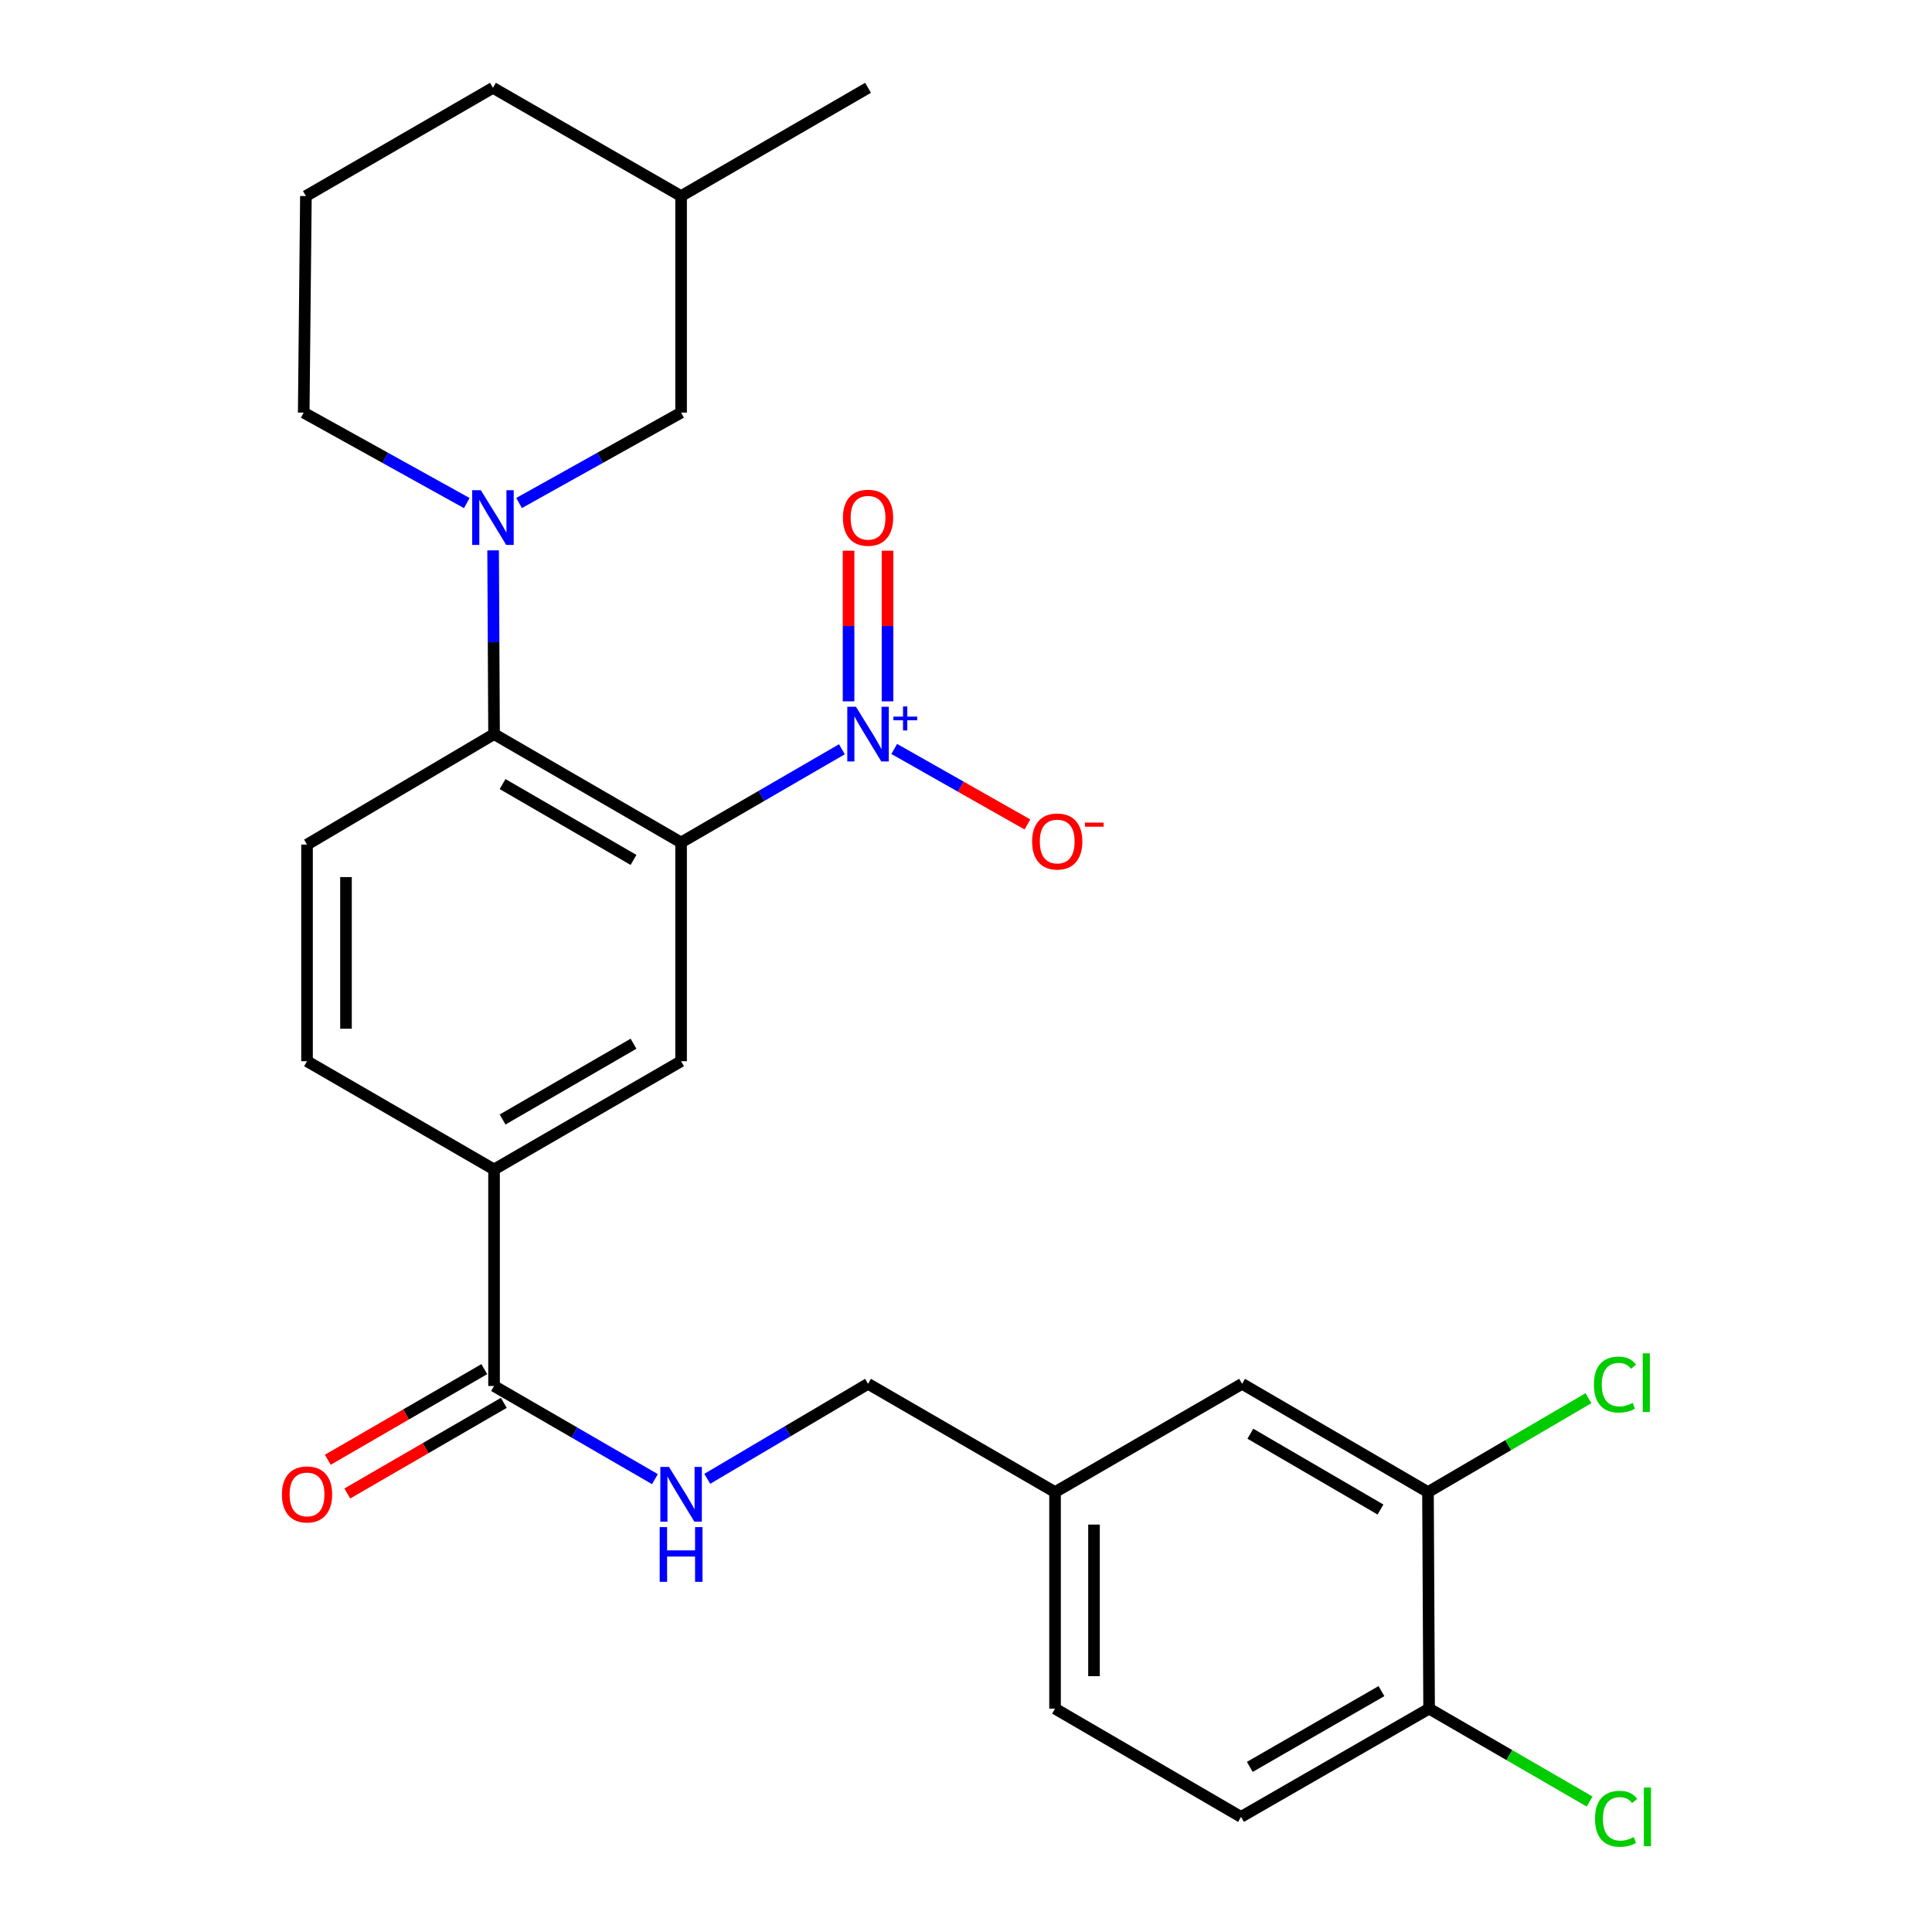 <?xml version='1.0' encoding='iso-8859-1'?>
<svg version='1.1' baseProfile='full'
              xmlns='http://www.w3.org/2000/svg'
                      xmlns:rdkit='http://www.rdkit.org/xml'
                      xmlns:xlink='http://www.w3.org/1999/xlink'
                  xml:space='preserve'
width='1000px' height='1000px' viewBox='0 0 1000 1000'>
<!-- END OF HEADER -->
<rect style='opacity:1.0;fill:#FFFFFF;stroke:none' width='1000' height='1000' x='0' y='0'> </rect>
<path class='bond-0' d='M 352.531,436.063 L 394.146,411.941' style='fill:none;fill-rule:evenodd;stroke:#000000;stroke-width:6px;stroke-linecap:butt;stroke-linejoin:miter;stroke-opacity:1' />
<path class='bond-0' d='M 394.146,411.941 L 435.762,387.818' style='fill:none;fill-rule:evenodd;stroke:#0000FF;stroke-width:6px;stroke-linecap:butt;stroke-linejoin:miter;stroke-opacity:1' />
<path class='bond-1' d='M 352.531,436.063 L 255.719,379.972' style='fill:none;fill-rule:evenodd;stroke:#000000;stroke-width:6px;stroke-linecap:butt;stroke-linejoin:miter;stroke-opacity:1' />
<path class='bond-1' d='M 327.9,445.097 L 260.132,405.833' style='fill:none;fill-rule:evenodd;stroke:#000000;stroke-width:6px;stroke-linecap:butt;stroke-linejoin:miter;stroke-opacity:1' />
<path class='bond-3' d='M 352.531,436.063 L 352.531,549.275' style='fill:none;fill-rule:evenodd;stroke:#000000;stroke-width:6px;stroke-linecap:butt;stroke-linejoin:miter;stroke-opacity:1' />
<path class='bond-8' d='M 462.852,387.655 L 497.323,407.196' style='fill:none;fill-rule:evenodd;stroke:#0000FF;stroke-width:6px;stroke-linecap:butt;stroke-linejoin:miter;stroke-opacity:1' />
<path class='bond-8' d='M 497.323,407.196 L 531.795,426.737' style='fill:none;fill-rule:evenodd;stroke:#FF0000;stroke-width:6px;stroke-linecap:butt;stroke-linejoin:miter;stroke-opacity:1' />
<path class='bond-10' d='M 459.38,363.01 L 459.38,324.025' style='fill:none;fill-rule:evenodd;stroke:#0000FF;stroke-width:6px;stroke-linecap:butt;stroke-linejoin:miter;stroke-opacity:1' />
<path class='bond-10' d='M 459.38,324.025 L 459.38,285.04' style='fill:none;fill-rule:evenodd;stroke:#FF0000;stroke-width:6px;stroke-linecap:butt;stroke-linejoin:miter;stroke-opacity:1' />
<path class='bond-10' d='M 439.216,363.01 L 439.216,324.025' style='fill:none;fill-rule:evenodd;stroke:#0000FF;stroke-width:6px;stroke-linecap:butt;stroke-linejoin:miter;stroke-opacity:1' />
<path class='bond-10' d='M 439.216,324.025 L 439.216,285.04' style='fill:none;fill-rule:evenodd;stroke:#FF0000;stroke-width:6px;stroke-linecap:butt;stroke-linejoin:miter;stroke-opacity:1' />
<path class='bond-2' d='M 255.719,379.972 L 255.477,332.418' style='fill:none;fill-rule:evenodd;stroke:#000000;stroke-width:6px;stroke-linecap:butt;stroke-linejoin:miter;stroke-opacity:1' />
<path class='bond-2' d='M 255.477,332.418 L 255.234,284.864' style='fill:none;fill-rule:evenodd;stroke:#0000FF;stroke-width:6px;stroke-linecap:butt;stroke-linejoin:miter;stroke-opacity:1' />
<path class='bond-6' d='M 255.719,379.972 L 158.918,437.161' style='fill:none;fill-rule:evenodd;stroke:#000000;stroke-width:6px;stroke-linecap:butt;stroke-linejoin:miter;stroke-opacity:1' />
<path class='bond-11' d='M 268.676,260.355 L 310.603,236.963' style='fill:none;fill-rule:evenodd;stroke:#0000FF;stroke-width:6px;stroke-linecap:butt;stroke-linejoin:miter;stroke-opacity:1' />
<path class='bond-11' d='M 310.603,236.963 L 352.531,213.57' style='fill:none;fill-rule:evenodd;stroke:#000000;stroke-width:6px;stroke-linecap:butt;stroke-linejoin:miter;stroke-opacity:1' />
<path class='bond-20' d='M 241.608,260.391 L 199.406,236.981' style='fill:none;fill-rule:evenodd;stroke:#0000FF;stroke-width:6px;stroke-linecap:butt;stroke-linejoin:miter;stroke-opacity:1' />
<path class='bond-20' d='M 199.406,236.981 L 157.204,213.57' style='fill:none;fill-rule:evenodd;stroke:#000000;stroke-width:6px;stroke-linecap:butt;stroke-linejoin:miter;stroke-opacity:1' />
<path class='bond-5' d='M 352.531,549.275 L 255.719,605.31' style='fill:none;fill-rule:evenodd;stroke:#000000;stroke-width:6px;stroke-linecap:butt;stroke-linejoin:miter;stroke-opacity:1' />
<path class='bond-5' d='M 327.908,540.229 L 260.14,579.453' style='fill:none;fill-rule:evenodd;stroke:#000000;stroke-width:6px;stroke-linecap:butt;stroke-linejoin:miter;stroke-opacity:1' />
<path class='bond-4' d='M 255.719,717.391 L 255.719,605.31' style='fill:none;fill-rule:evenodd;stroke:#000000;stroke-width:6px;stroke-linecap:butt;stroke-linejoin:miter;stroke-opacity:1' />
<path class='bond-7' d='M 255.719,717.391 L 297.357,741.496' style='fill:none;fill-rule:evenodd;stroke:#000000;stroke-width:6px;stroke-linecap:butt;stroke-linejoin:miter;stroke-opacity:1' />
<path class='bond-7' d='M 297.357,741.496 L 338.994,765.601' style='fill:none;fill-rule:evenodd;stroke:#0000FF;stroke-width:6px;stroke-linecap:butt;stroke-linejoin:miter;stroke-opacity:1' />
<path class='bond-14' d='M 250.667,708.666 L 210.165,732.116' style='fill:none;fill-rule:evenodd;stroke:#000000;stroke-width:6px;stroke-linecap:butt;stroke-linejoin:miter;stroke-opacity:1' />
<path class='bond-14' d='M 210.165,732.116 L 169.663,755.566' style='fill:none;fill-rule:evenodd;stroke:#FF0000;stroke-width:6px;stroke-linecap:butt;stroke-linejoin:miter;stroke-opacity:1' />
<path class='bond-14' d='M 260.771,726.116 L 220.269,749.567' style='fill:none;fill-rule:evenodd;stroke:#000000;stroke-width:6px;stroke-linecap:butt;stroke-linejoin:miter;stroke-opacity:1' />
<path class='bond-14' d='M 220.269,749.567 L 179.766,773.017' style='fill:none;fill-rule:evenodd;stroke:#FF0000;stroke-width:6px;stroke-linecap:butt;stroke-linejoin:miter;stroke-opacity:1' />
<path class='bond-13' d='M 255.719,605.31 L 158.918,549.275' style='fill:none;fill-rule:evenodd;stroke:#000000;stroke-width:6px;stroke-linecap:butt;stroke-linejoin:miter;stroke-opacity:1' />
<path class='bond-27' d='M 158.918,437.161 L 158.918,549.275' style='fill:none;fill-rule:evenodd;stroke:#000000;stroke-width:6px;stroke-linecap:butt;stroke-linejoin:miter;stroke-opacity:1' />
<path class='bond-27' d='M 179.083,453.978 L 179.083,532.458' style='fill:none;fill-rule:evenodd;stroke:#000000;stroke-width:6px;stroke-linecap:butt;stroke-linejoin:miter;stroke-opacity:1' />
<path class='bond-18' d='M 366.081,765.431 L 407.689,740.845' style='fill:none;fill-rule:evenodd;stroke:#0000FF;stroke-width:6px;stroke-linecap:butt;stroke-linejoin:miter;stroke-opacity:1' />
<path class='bond-18' d='M 407.689,740.845 L 449.298,716.26' style='fill:none;fill-rule:evenodd;stroke:#000000;stroke-width:6px;stroke-linecap:butt;stroke-linejoin:miter;stroke-opacity:1' />
<path class='bond-9' d='M 739.118,772.306 L 642.9,716.26' style='fill:none;fill-rule:evenodd;stroke:#000000;stroke-width:6px;stroke-linecap:butt;stroke-linejoin:miter;stroke-opacity:1' />
<path class='bond-9' d='M 714.536,781.323 L 647.183,742.091' style='fill:none;fill-rule:evenodd;stroke:#000000;stroke-width:6px;stroke-linecap:butt;stroke-linejoin:miter;stroke-opacity:1' />
<path class='bond-19' d='M 739.118,772.306 L 780.656,748.001' style='fill:none;fill-rule:evenodd;stroke:#000000;stroke-width:6px;stroke-linecap:butt;stroke-linejoin:miter;stroke-opacity:1' />
<path class='bond-19' d='M 780.656,748.001 L 822.195,723.696' style='fill:none;fill-rule:evenodd;stroke:#00CC00;stroke-width:6px;stroke-linecap:butt;stroke-linejoin:miter;stroke-opacity:1' />
<path class='bond-29' d='M 739.118,772.306 L 739.7,884.387' style='fill:none;fill-rule:evenodd;stroke:#000000;stroke-width:6px;stroke-linecap:butt;stroke-linejoin:miter;stroke-opacity:1' />
<path class='bond-23' d='M 352.531,213.57 L 352.531,101.489' style='fill:none;fill-rule:evenodd;stroke:#000000;stroke-width:6px;stroke-linecap:butt;stroke-linejoin:miter;stroke-opacity:1' />
<path class='bond-12' d='M 739.7,884.387 L 642.351,940.422' style='fill:none;fill-rule:evenodd;stroke:#000000;stroke-width:6px;stroke-linecap:butt;stroke-linejoin:miter;stroke-opacity:1' />
<path class='bond-12' d='M 715.038,875.316 L 646.894,914.54' style='fill:none;fill-rule:evenodd;stroke:#000000;stroke-width:6px;stroke-linecap:butt;stroke-linejoin:miter;stroke-opacity:1' />
<path class='bond-21' d='M 739.7,884.387 L 781.242,908.434' style='fill:none;fill-rule:evenodd;stroke:#000000;stroke-width:6px;stroke-linecap:butt;stroke-linejoin:miter;stroke-opacity:1' />
<path class='bond-21' d='M 781.242,908.434 L 822.785,932.482' style='fill:none;fill-rule:evenodd;stroke:#00CC00;stroke-width:6px;stroke-linecap:butt;stroke-linejoin:miter;stroke-opacity:1' />
<path class='bond-15' d='M 642.9,716.26 L 546.088,772.306' style='fill:none;fill-rule:evenodd;stroke:#000000;stroke-width:6px;stroke-linecap:butt;stroke-linejoin:miter;stroke-opacity:1' />
<path class='bond-16' d='M 642.351,940.422 L 546.088,884.387' style='fill:none;fill-rule:evenodd;stroke:#000000;stroke-width:6px;stroke-linecap:butt;stroke-linejoin:miter;stroke-opacity:1' />
<path class='bond-17' d='M 546.088,772.306 L 449.298,716.26' style='fill:none;fill-rule:evenodd;stroke:#000000;stroke-width:6px;stroke-linecap:butt;stroke-linejoin:miter;stroke-opacity:1' />
<path class='bond-22' d='M 546.088,772.306 L 546.088,884.387' style='fill:none;fill-rule:evenodd;stroke:#000000;stroke-width:6px;stroke-linecap:butt;stroke-linejoin:miter;stroke-opacity:1' />
<path class='bond-22' d='M 566.252,789.118 L 566.252,867.575' style='fill:none;fill-rule:evenodd;stroke:#000000;stroke-width:6px;stroke-linecap:butt;stroke-linejoin:miter;stroke-opacity:1' />
<path class='bond-24' d='M 157.204,213.57 L 158.336,101.489' style='fill:none;fill-rule:evenodd;stroke:#000000;stroke-width:6px;stroke-linecap:butt;stroke-linejoin:miter;stroke-opacity:1' />
<path class='bond-26' d='M 352.531,101.489 L 449.298,45.455' style='fill:none;fill-rule:evenodd;stroke:#000000;stroke-width:6px;stroke-linecap:butt;stroke-linejoin:miter;stroke-opacity:1' />
<path class='bond-28' d='M 352.531,101.489 L 255.148,45.455' style='fill:none;fill-rule:evenodd;stroke:#000000;stroke-width:6px;stroke-linecap:butt;stroke-linejoin:miter;stroke-opacity:1' />
<path class='bond-25' d='M 158.336,101.489 L 255.148,45.455' style='fill:none;fill-rule:evenodd;stroke:#000000;stroke-width:6px;stroke-linecap:butt;stroke-linejoin:miter;stroke-opacity:1' />
<path  class='atom-1' d='M 443.038 365.812
L 452.318 380.812
Q 453.238 382.292, 454.718 384.972
Q 456.198 387.652, 456.278 387.812
L 456.278 365.812
L 460.038 365.812
L 460.038 394.132
L 456.158 394.132
L 446.198 377.732
Q 445.038 375.812, 443.798 373.612
Q 442.598 371.412, 442.238 370.732
L 442.238 394.132
L 438.558 394.132
L 438.558 365.812
L 443.038 365.812
' fill='#0000FF'/>
<path  class='atom-1' d='M 462.414 370.917
L 467.404 370.917
L 467.404 365.663
L 469.621 365.663
L 469.621 370.917
L 474.743 370.917
L 474.743 372.818
L 469.621 372.818
L 469.621 378.098
L 467.404 378.098
L 467.404 372.818
L 462.414 372.818
L 462.414 370.917
' fill='#0000FF'/>
<path  class='atom-3' d='M 248.888 253.742
L 258.168 268.742
Q 259.088 270.222, 260.568 272.902
Q 262.048 275.582, 262.128 275.742
L 262.128 253.742
L 265.888 253.742
L 265.888 282.062
L 262.008 282.062
L 252.048 265.662
Q 250.888 263.742, 249.648 261.542
Q 248.448 259.342, 248.088 258.662
L 248.088 282.062
L 244.408 282.062
L 244.408 253.742
L 248.888 253.742
' fill='#0000FF'/>
<path  class='atom-8' d='M 346.271 759.277
L 355.551 774.277
Q 356.471 775.757, 357.951 778.437
Q 359.431 781.117, 359.511 781.277
L 359.511 759.277
L 363.271 759.277
L 363.271 787.597
L 359.391 787.597
L 349.431 771.197
Q 348.271 769.277, 347.031 767.077
Q 345.831 764.877, 345.471 764.197
L 345.471 787.597
L 341.791 787.597
L 341.791 759.277
L 346.271 759.277
' fill='#0000FF'/>
<path  class='atom-8' d='M 341.451 790.429
L 345.291 790.429
L 345.291 802.469
L 359.771 802.469
L 359.771 790.429
L 363.611 790.429
L 363.611 818.749
L 359.771 818.749
L 359.771 805.669
L 345.291 805.669
L 345.291 818.749
L 341.451 818.749
L 341.451 790.429
' fill='#0000FF'/>
<path  class='atom-9' d='M 534.219 435.56
Q 534.219 428.76, 537.579 424.96
Q 540.939 421.16, 547.219 421.16
Q 553.499 421.16, 556.859 424.96
Q 560.219 428.76, 560.219 435.56
Q 560.219 442.44, 556.819 446.36
Q 553.419 450.24, 547.219 450.24
Q 540.979 450.24, 537.579 446.36
Q 534.219 442.48, 534.219 435.56
M 547.219 447.04
Q 551.539 447.04, 553.859 444.16
Q 556.219 441.24, 556.219 435.56
Q 556.219 430, 553.859 427.2
Q 551.539 424.36, 547.219 424.36
Q 542.899 424.36, 540.539 427.16
Q 538.219 429.96, 538.219 435.56
Q 538.219 441.28, 540.539 444.16
Q 542.899 447.04, 547.219 447.04
' fill='#FF0000'/>
<path  class='atom-9' d='M 561.539 425.783
L 571.228 425.783
L 571.228 427.895
L 561.539 427.895
L 561.539 425.783
' fill='#FF0000'/>
<path  class='atom-11' d='M 436.298 267.982
Q 436.298 261.182, 439.658 257.382
Q 443.018 253.582, 449.298 253.582
Q 455.578 253.582, 458.938 257.382
Q 462.298 261.182, 462.298 267.982
Q 462.298 274.862, 458.898 278.782
Q 455.498 282.662, 449.298 282.662
Q 443.058 282.662, 439.658 278.782
Q 436.298 274.902, 436.298 267.982
M 449.298 279.462
Q 453.618 279.462, 455.938 276.582
Q 458.298 273.662, 458.298 267.982
Q 458.298 262.422, 455.938 259.622
Q 453.618 256.782, 449.298 256.782
Q 444.978 256.782, 442.618 259.582
Q 440.298 262.382, 440.298 267.982
Q 440.298 273.702, 442.618 276.582
Q 444.978 279.462, 449.298 279.462
' fill='#FF0000'/>
<path  class='atom-15' d='M 145.918 773.517
Q 145.918 766.717, 149.278 762.917
Q 152.638 759.117, 158.918 759.117
Q 165.198 759.117, 168.558 762.917
Q 171.918 766.717, 171.918 773.517
Q 171.918 780.397, 168.518 784.317
Q 165.118 788.197, 158.918 788.197
Q 152.678 788.197, 149.278 784.317
Q 145.918 780.437, 145.918 773.517
M 158.918 784.997
Q 163.238 784.997, 165.558 782.117
Q 167.918 779.197, 167.918 773.517
Q 167.918 767.957, 165.558 765.157
Q 163.238 762.317, 158.918 762.317
Q 154.598 762.317, 152.238 765.117
Q 149.918 767.917, 149.918 773.517
Q 149.918 779.237, 152.238 782.117
Q 154.598 784.997, 158.918 784.997
' fill='#FF0000'/>
<path  class='atom-20' d='M 824.998 716.646
Q 824.998 709.606, 828.278 705.926
Q 831.598 702.206, 837.878 702.206
Q 843.718 702.206, 846.838 706.326
L 844.198 708.486
Q 841.918 705.486, 837.878 705.486
Q 833.598 705.486, 831.318 708.366
Q 829.078 711.206, 829.078 716.646
Q 829.078 722.246, 831.398 725.126
Q 833.758 728.006, 838.318 728.006
Q 841.438 728.006, 845.078 726.126
L 846.198 729.126
Q 844.718 730.086, 842.478 730.646
Q 840.238 731.206, 837.758 731.206
Q 831.598 731.206, 828.278 727.446
Q 824.998 723.686, 824.998 716.646
' fill='#00CC00'/>
<path  class='atom-20' d='M 850.278 700.486
L 853.958 700.486
L 853.958 730.846
L 850.278 730.846
L 850.278 700.486
' fill='#00CC00'/>
<path  class='atom-22' d='M 825.581 941.402
Q 825.581 934.362, 828.861 930.682
Q 832.181 926.962, 838.461 926.962
Q 844.301 926.962, 847.421 931.082
L 844.781 933.242
Q 842.501 930.242, 838.461 930.242
Q 834.181 930.242, 831.901 933.122
Q 829.661 935.962, 829.661 941.402
Q 829.661 947.002, 831.981 949.882
Q 834.341 952.762, 838.901 952.762
Q 842.021 952.762, 845.661 950.882
L 846.781 953.882
Q 845.301 954.842, 843.061 955.402
Q 840.821 955.962, 838.341 955.962
Q 832.181 955.962, 828.861 952.202
Q 825.581 948.442, 825.581 941.402
' fill='#00CC00'/>
<path  class='atom-22' d='M 850.861 925.242
L 854.541 925.242
L 854.541 955.602
L 850.861 955.602
L 850.861 925.242
' fill='#00CC00'/>
</svg>
